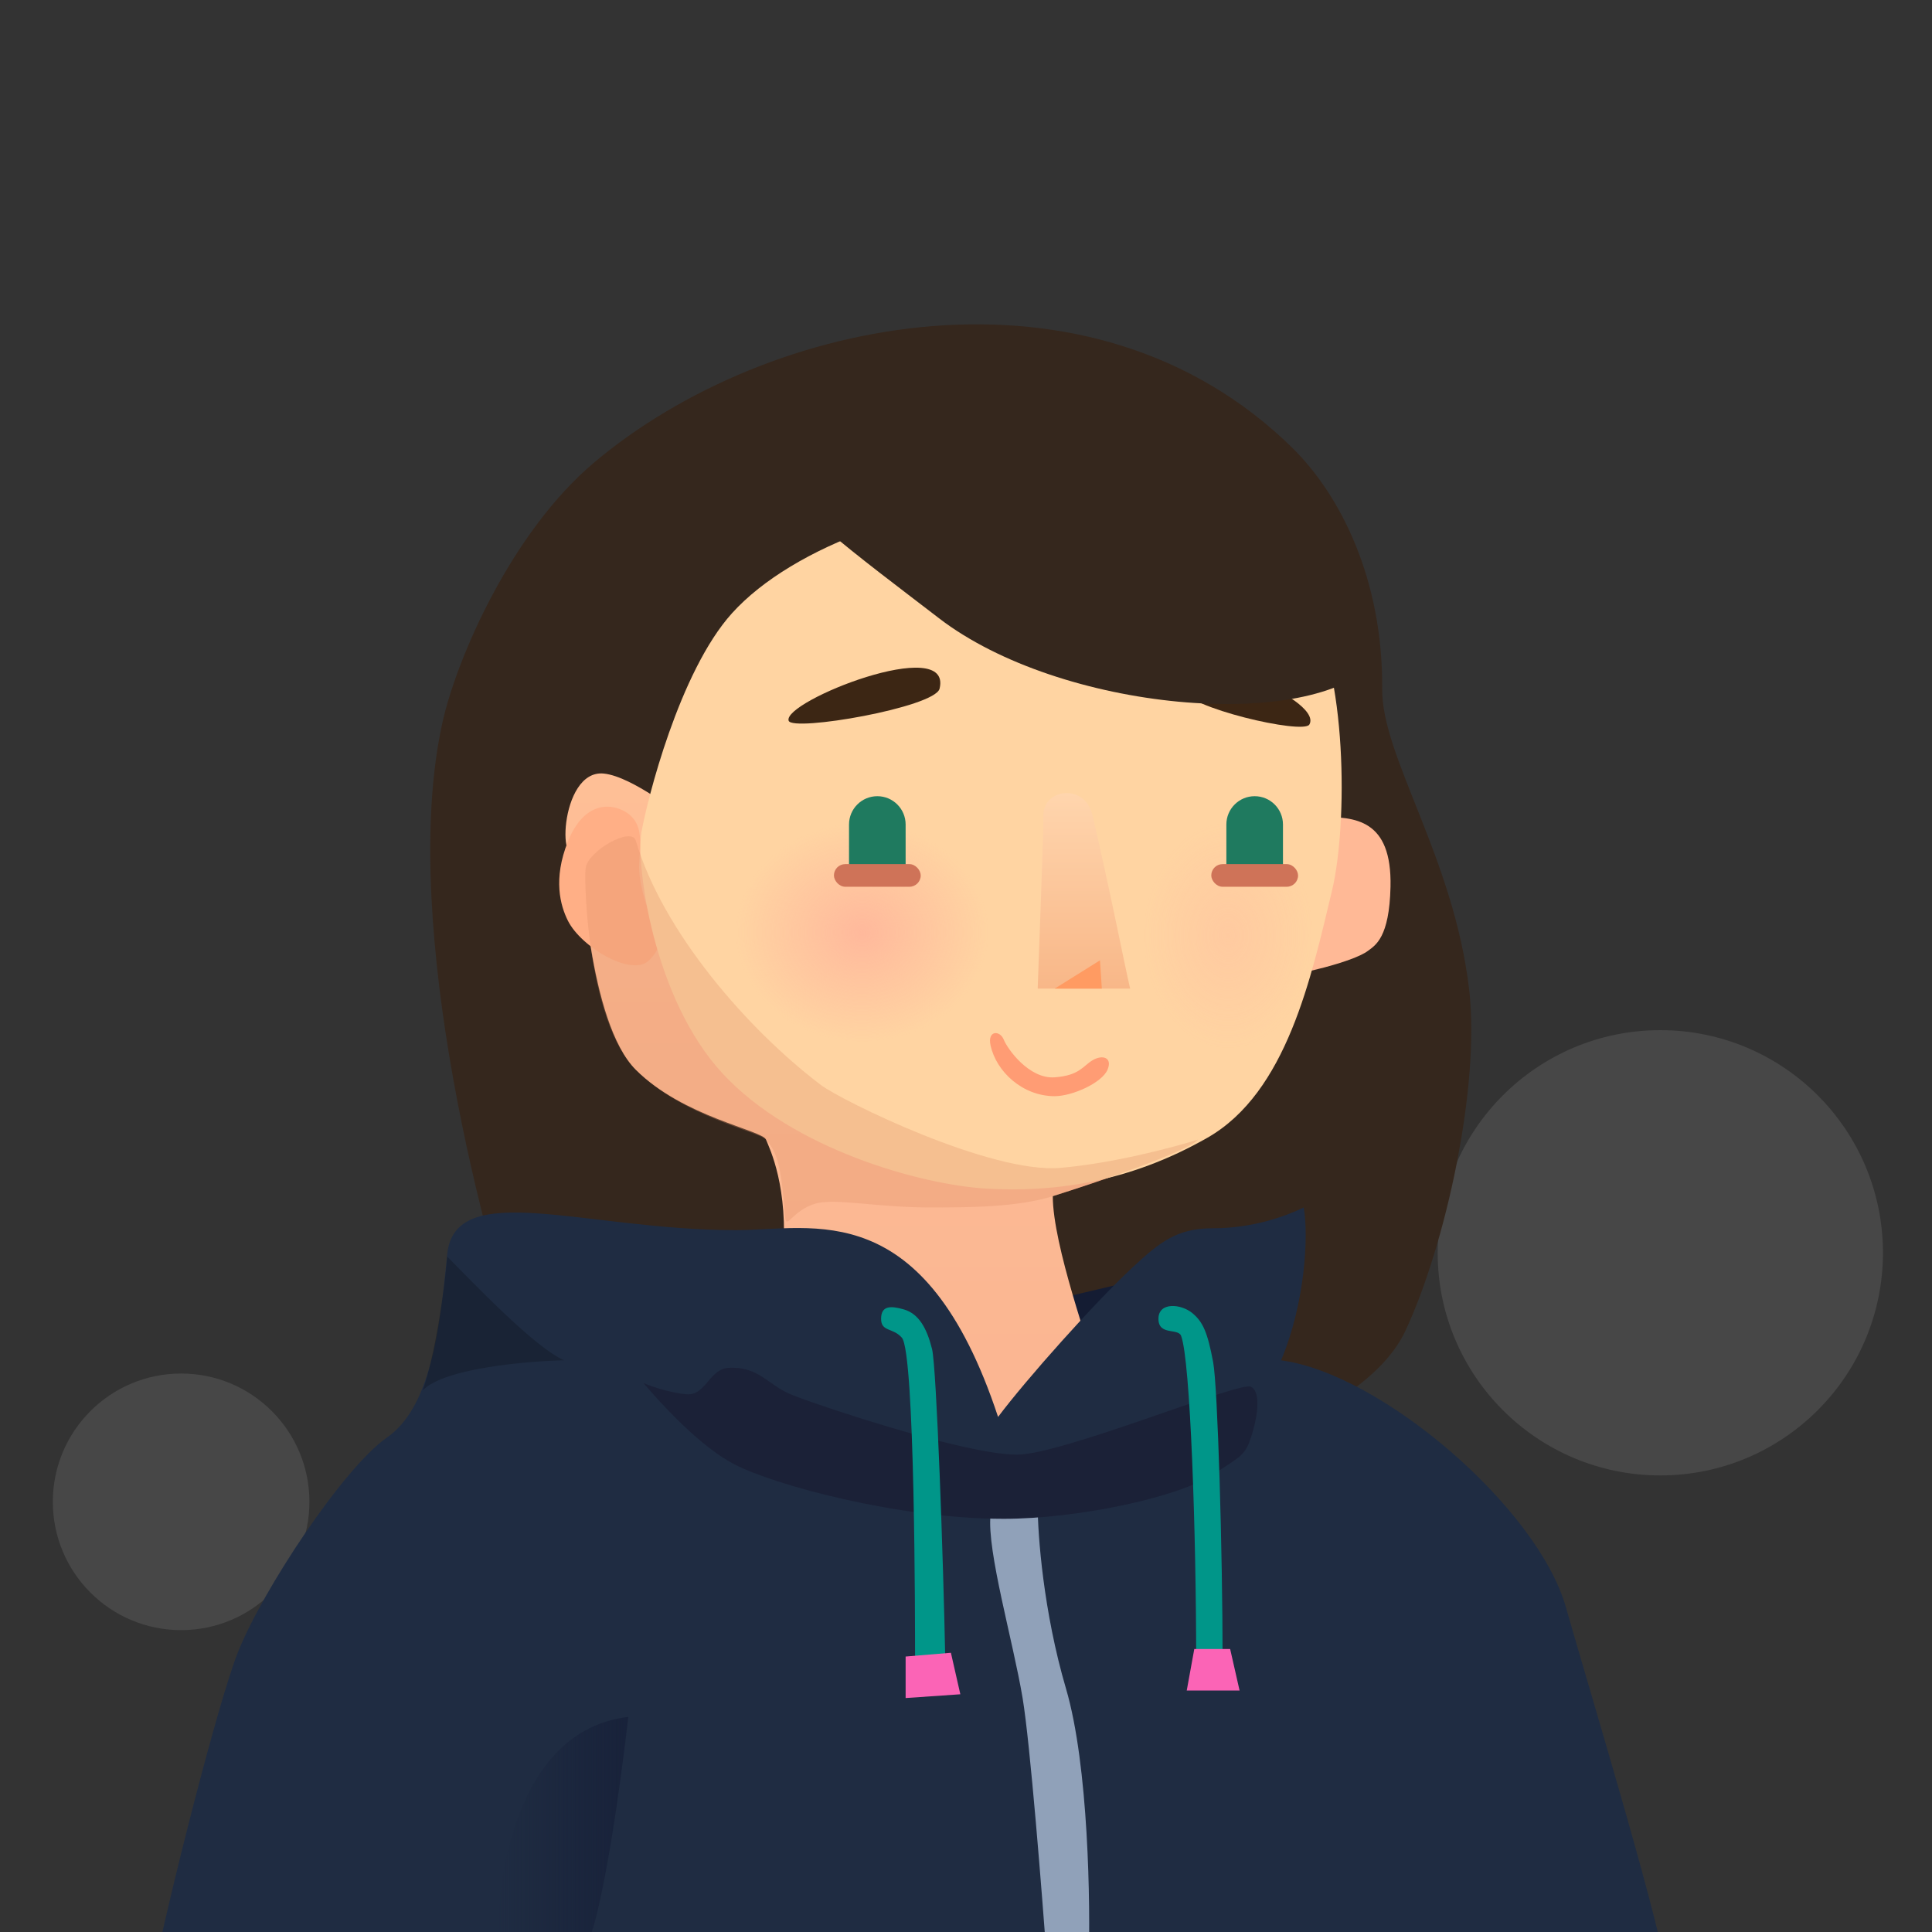 <?xml version="1.0" encoding="UTF-8"?>
<svg fill="none" version="1.1" viewBox="0 0 512 512" xml:space="preserve" xmlns="http://www.w3.org/2000/svg" xmlns:xlink="http://www.w3.org/1999/xlink">
<rect x="0" y="0" width="512" height="512" fill="#333333" stroke="none"/>
<circle cx="440" cy="332" r="59" fill="#fff" fill-opacity=".1"/>
<circle cx="48" cy="398" r="34" fill="#fff" fill-opacity=".1"/>
<path d="m372.47 352.64c10.609-22.691 19.856-64.81 16.872-90.389-4.079-34.967-23.191-61.721-23.049-79.633 0.231-29.16-11.131-51.485-23.837-63.958-53.412-52.431-138.93-34.837-184.92 3.837-22 18.5-36.366 51.785-40.172 68.497-11.149 48.966 7.887 129.78 23.32 174.22 19.305 55.593 208.91 36.352 231.79-12.577z" fill="#35271d"/>
<path d="m279 344.5 17-4-9.5 17-7.5-13z" fill="#141C33"/>
<path d="m160 205c4 0.4 9.333 3.5 12.5 5.5-2.4 6.8-1 17.5 0 22 4 3.5 6.5 5 9.5 12s32 39 35.5 43 46 23.5 63.5 22c14-1.2 30.167-5.5 36.5-7.5-2.8 3.2-26.833 11.333-38.5 15 0 13 10 40.5 12 48s-1 31.5-31 32.5-54-45-52.5-64-3.5-29-4.5-31.5-22-6-34.5-18.5-14.5-54.472-14.5-59c-6.5 9.5-5.984-20.698 6-19.5z" fill="url(#p0)"/><g>
<path d="m368.5 235c0.4-18-9.5-18.5-18.5-18.5-6.836 0-12 42-9.5 42s17.921-3.441 22-6.5c2-1.5 5.7-3.5 6-17z" fill="#ffb996"/>
<path d="m172 254.5c6.255-6.255-0.5-8-2.5-22.5-0.759-5.5 2.5-13.389-4-17-4.5-2.5-11.083-1.793-15 8-4 10-2 17 0 21 3.535 7.071 17 15 21.5 10.5z" fill="#ffaf86"/>
<path d="m320 301.5c21-12 27.5-42.5 33-65.5 4.265-17.834 3.9-58.9-6.5-74.5-13-19.5-36-28-68-29s-68.357 12.128-84.5 30c-14 15.5-22.515 49.586-24 58-1.5 8.5 3 44 21.5 64s52.5 29.5 70 30.5 37.5-1.5 58.5-13.5z" fill="#ffd4a2"/>
</g><path d="m168.5 283.5c-12.5-12.5-13.803-48.921-13.303-53.421s12.155-11.181 13.3-7.291c7.126 24.229 29.753 50.11 49.002 64.712 5.5 4.173 45 23.586 63.5 22 14-1.2 30.167-5.5 36.5-7.5-2.8 3.2-26.833 11.334-38.5 15-9.545 3-22.658 2.952-31.5 3-15.132 0.082-26.143-2.607-31.5-1-6.323 1.897-7.688 7.518-8 3-1-14.5-2.5-17-5-20-1.724-2.068-22-6-34.5-18.5z" fill="#dd8e64" fill-opacity=".3"/>
<ellipse cx="228.5" cy="247" rx="33.5" ry="29" fill="url(#r46)"/>
<ellipse cx="325.5" cy="248" rx="22.5" ry="30" fill="url(#r45)" fill-opacity=".38"/>
<path d="m442 526c0-10-21.014-78.848-27-100-7.5-26.5-49-62-75.5-65.5 6.4-15.2 7.333-33.167 6-40.5-4.833 2.333-13.5 5.5-24 5.5-9.5 0-14 3.5-21.5 10.5-10.062 9.391-28 29.5-35.5 39.5-19.5-59-49-49.5-69.5-49.5-40 0-74.5-14-76.5 6.5s-4.5 40.5-16 48.5-33 40.5-39.5 57c-5.2 13.2-18 63.333-23 88 134.5 3.333 402 8 402 0z" fill="#1f2c42"/>
<path d="m149.5 360.5c-8-3.5-24.5-21-31-27.5-0.5 8-3.5 27.5-6.5 35.5 5.6-6 28.333-7.833 37.5-8z" fill="#000" fill-opacity=".2"/>
<path d="m282.5 447.5c-6-20.4-7.5-40.833-7.5-48.5l-12.5 2.5c-1 9.5 6 33.5 8.5 48.5 2 12 5.167 52 6.5 70.5h11c0.5-15.833 0-52.6-6-73z" fill="#90a1b9"/>
<path d="m321 391c-9.5 6-35.765 11.5-55 11.5-28 0-61-9-71.5-14.5-9.034-4.732-19.167-15.833-24-21.5 1.833 0.833 7.113 2.662 11.5 3 5 0.384 6-6.687 11-7 8-0.5 10.5 4.5 16.5 7s46 16 60 16c12 0 59-19.5 62-18s1.5 9 0 13.5-2.423 4.899-10.5 10z" fill="#1B2137"/>
<path d="m155.5 515.5c4.4-9.2 9.167-44.167 11-60.5-30.4 3.6-35.667 44.833-34.5 65 6 2.333 19.1 4.7 23.5-4.5z" fill="url(#p3)"/>
<path d="m247 357.5c1.2 4.8 3 56 3.5 82 0.106 5.5-8 7.2-8 0 0-9 0-81-3.5-85-2.374-2.713-5.5-1.5-5.5-5s2.5-3.5 6-2.5c4 1.143 6.125 5 7.5 10.5z" fill="#009689"/>
<path d="m324 440h-7c0-33-1.5-79.5-4-86-0.803-2.087-6 0-6-4.5 0-4.528 6-4 9-1.5 2.77 2.308 4 5 5.5 13 1.2 6.4 2.5 50 2.5 79z" fill="#009689"/>
<path d="m316.5 437-2 11h14l-2.5-11h-9.5z" fill="#fb64b6"/>
<path d="m254.5 449-14.5 1v-11l12-1 2.5 11z" fill="#fb64b6"/>
<g>
<path d="m293.5 283.5c-1.5 3.5-9.361 7-14 7-8.5 0-15.5-6.5-17-13.5-0.857-4 2.5-4 3.5-1.5s6.698 10.486 13.5 10c6.549-0.468 7.5-3 10-4.5 2.712-1.627 5.381-0.724 4 2.5z" fill="#ff9c74"/>
<path d="m225 218.5c0-4.142 3.358-7.5 7.5-7.5s7.5 3.358 7.5 7.5v13.5h-15v-13.5z" fill="#1f7a5f"/>
<path d="m325 218.5c0-4.142 3.358-7.5 7.5-7.5s7.5 3.358 7.5 7.5v13.5h-15v-13.5z" fill="#1f7a5f"/>
<rect x="221" y="229" width="23" height="6" rx="3" fill="#cf7358"/>
<rect x="321" y="229" width="23" height="6" rx="3" fill="#cf7358"/>
<path d="m249 182.5c-1.196 4.957-39 11.5-40 8.5-1.71-5.131 43.5-23 40-8.5z" fill="#3c2614"/>
<path d="m313 182.5c1.123 4.974 32.431 12.246 34 9.5 4-7-37.161-23.5-34-9.5z" fill="#3c2614"/>
<path d="m248.8 163.81c32.151 24.725 98.466 30.546 115.96 11.338-3.039-25.421-30.908-62.002-66.867-66.859-40.242-5.436-88.557 1.989-99.98 9.542 10.831 16.113 28.55 28.797 50.892 45.979z" fill="#35271d"/>
</g><path d="m299.5 262h-24.5c0.5-13.167 1.5-40.8 1.5-46 0-7 11-8.5 13 0 4.644 19.739 8.333 38.833 10 46z" fill="url(#p4)"/>
<path d="m291.5 254.5-12 7.5h12.5l-0.5-7.5z" fill="#ff9b62"/>
<defs>
<linearGradient id="p0" x1="234.31" x2="234.31" y1="203.96" y2="397.52" gradientUnits="userSpaceOnUse">
<stop stop-color="#febf96" offset="0"/>
<stop stop-color="#fab491" offset="1"/>
</linearGradient>
<linearGradient id="p3" x1="132" x2="166" y1="494.5" y2="494.5" gradientUnits="userSpaceOnUse">
<stop stop-color="#18223A" stop-opacity="0" offset="0"/>
<stop stop-color="#18223A" offset="1"/>
</linearGradient>
<linearGradient id="p4" x1="287.25" x2="287.25" y1="210.17" y2="262" gradientUnits="userSpaceOnUse">
<stop stop-color="#ffd5ad" offset="0"/>
<stop stop-color="#f8b788" offset="1"/>
</linearGradient>
<radialGradient id="r45" cx="325.5" cy="248" r="22.5" gradientTransform="matrix(1 0 0 1.333 0 -82.667)" gradientUnits="userSpaceOnUse"><stop stop-color="#ffaf9a" stop-opacity=".695" offset="0"/><stop stop-color="#ffa89a" stop-opacity="0" offset="1"/></radialGradient>
<radialGradient id="r46" cx="228.5" cy="247" r="33.5" gradientTransform="matrix(1 0 0 .866 0 33.179)" gradientUnits="userSpaceOnUse"><stop stop-color="#ffad99" stop-opacity=".699" offset="0"/><stop stop-color="#ffad99" stop-opacity="0" offset="1"/></radialGradient>
</defs>
</svg>

